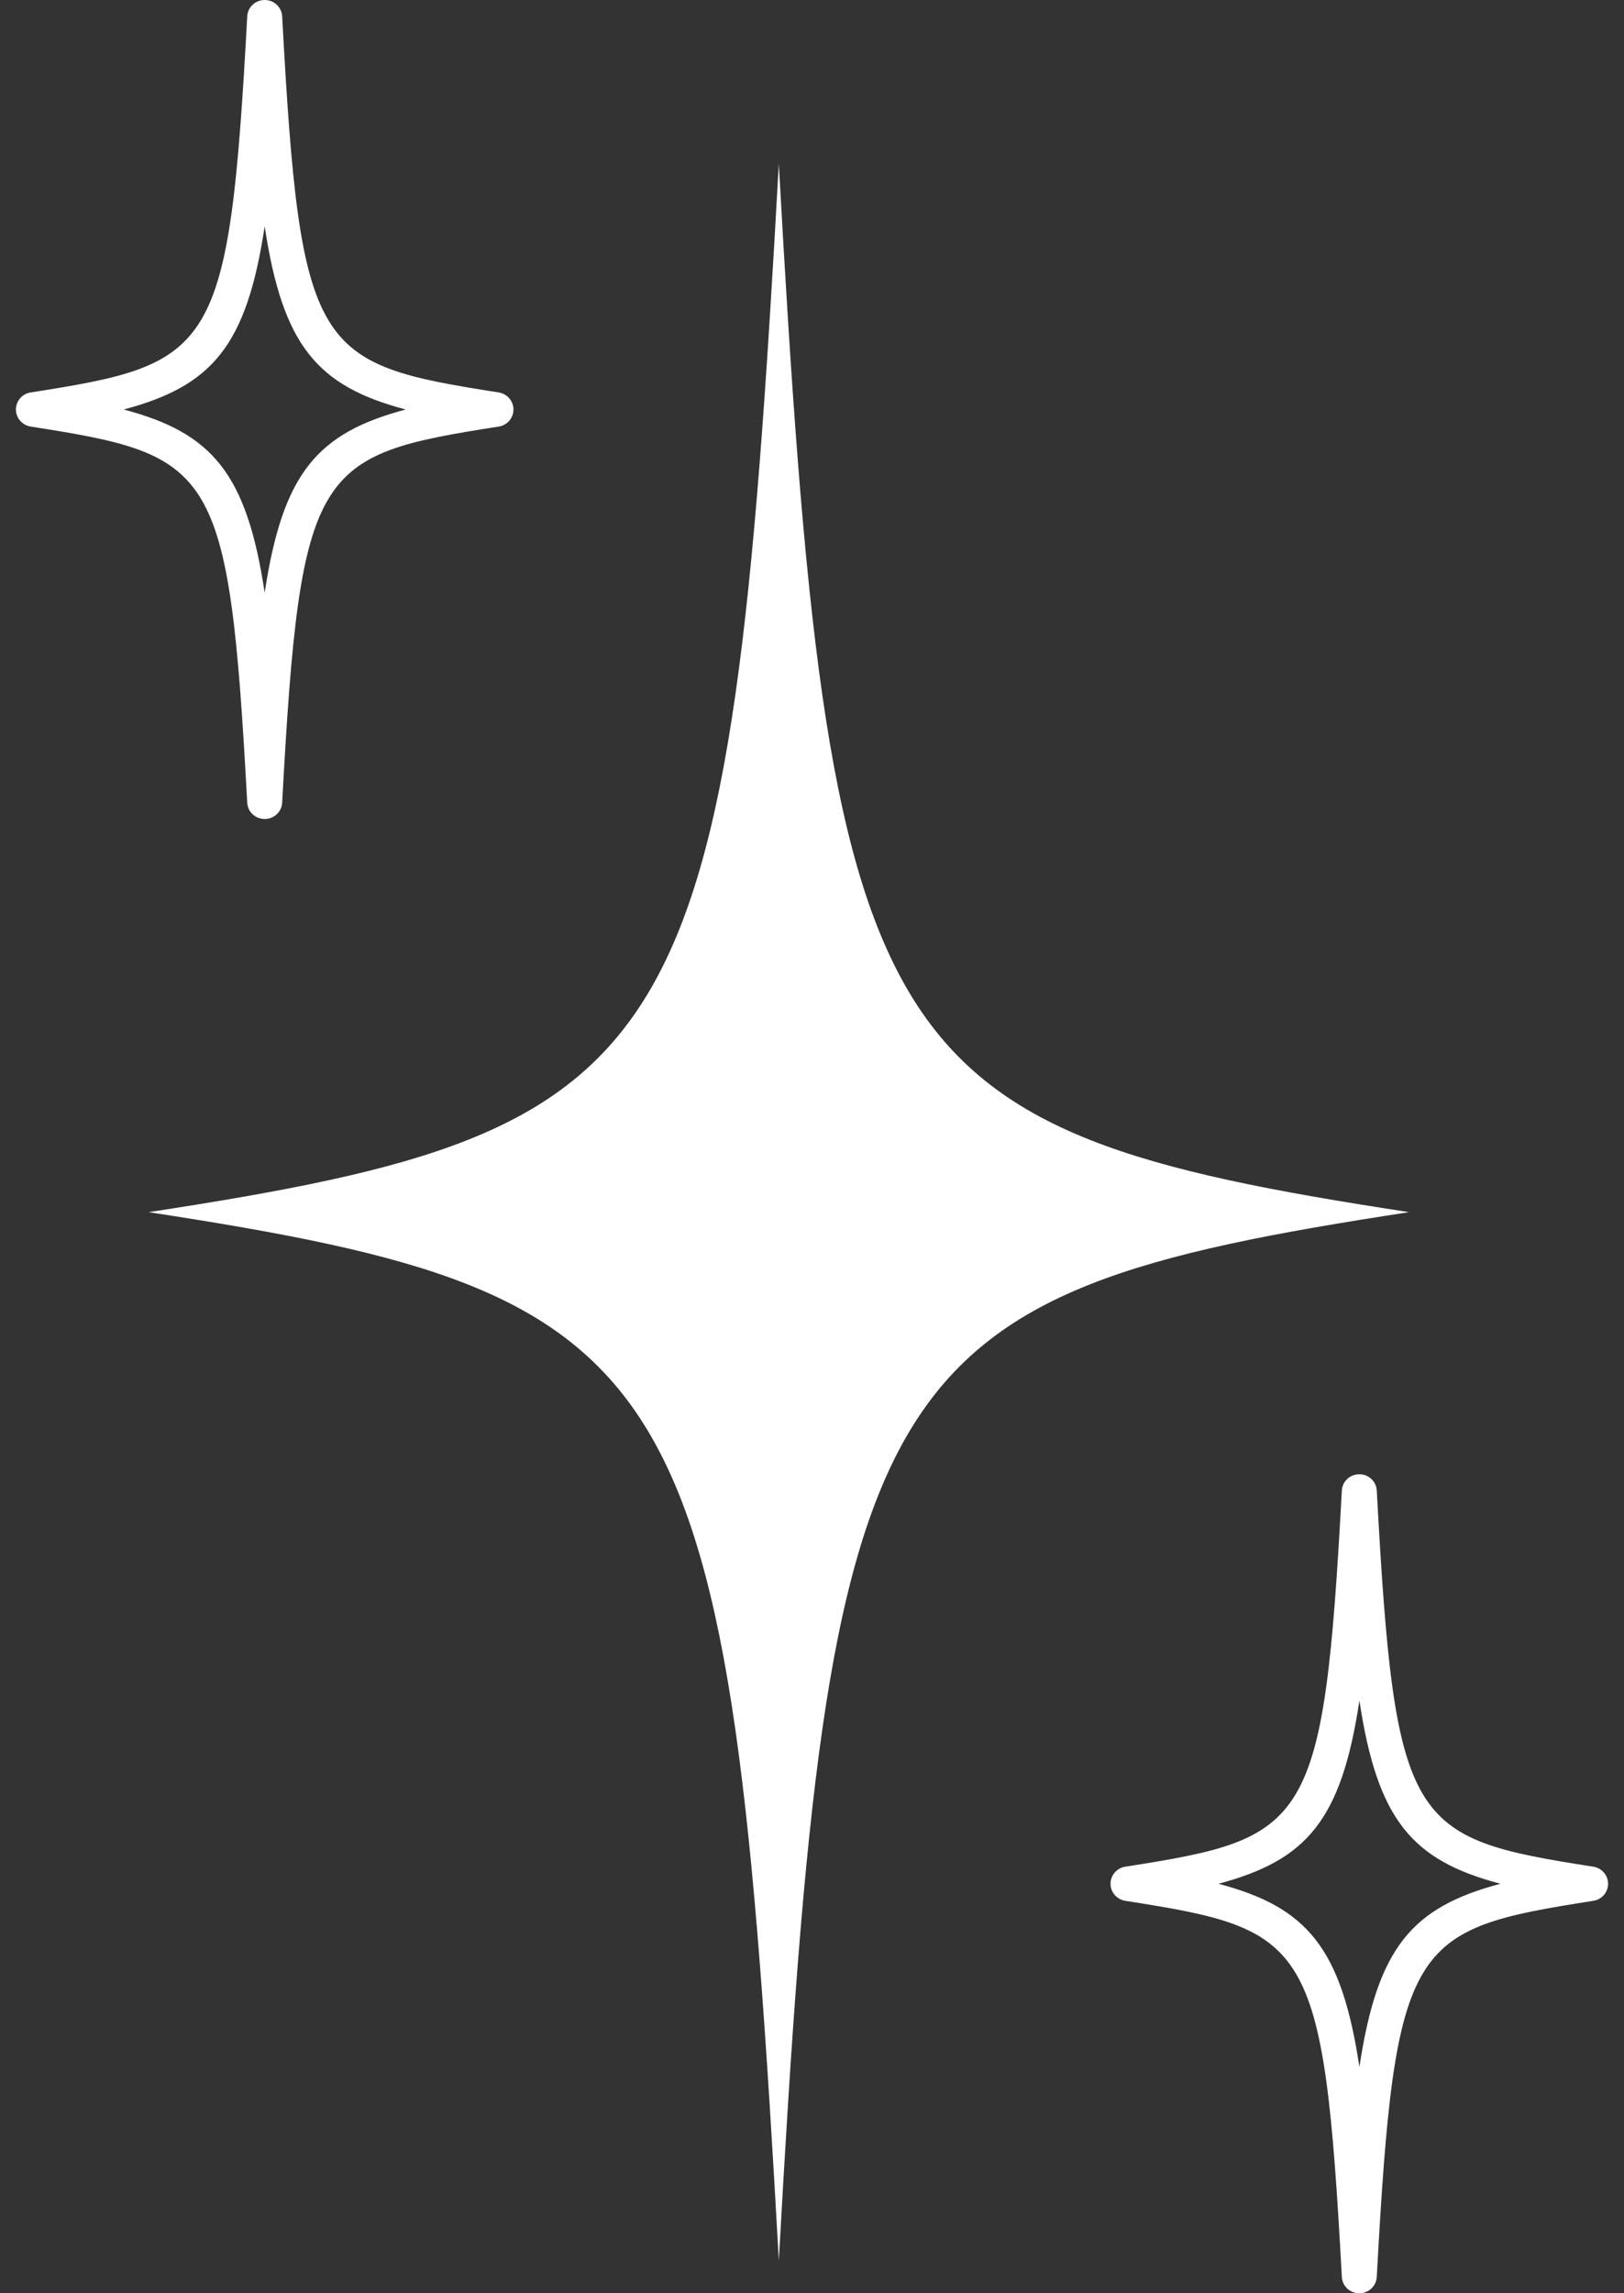 <svg width="51" height="72" viewBox="0 0 51 72" fill="none" xmlns="http://www.w3.org/2000/svg">
<rect x="0" y="0" width="51" height="72" fill="#333333" stroke="none"/>
<path d="M44.25 38.057C27.287 40.653 26.021 42.758 24.458 70.971C22.896 42.761 21.63 40.656 4.667 38.057C21.63 35.462 22.896 33.357 24.458 5.143C26.021 33.353 27.287 35.458 44.25 38.057Z" fill="white"/>
<path d="M42.688 72C42.395 72 42.153 71.775 42.139 71.486C41.564 60.899 41.114 60.581 35.34 59.679C35.073 59.636 34.875 59.411 34.875 59.143C34.875 58.875 35.073 58.647 35.34 58.607C41.11 57.705 41.564 57.386 42.139 46.8C42.153 46.51 42.395 46.286 42.688 46.286C42.98 46.286 43.222 46.51 43.236 46.8C43.811 57.386 44.261 57.705 50.035 58.607C50.302 58.65 50.5 58.875 50.5 59.143C50.5 59.411 50.302 59.639 50.035 59.679C44.265 60.581 43.811 60.899 43.236 71.486C43.222 71.775 42.98 72 42.688 72ZM38.264 59.143C41.041 59.878 42.124 61.142 42.691 64.894C43.258 61.142 44.338 59.882 47.119 59.143C44.342 58.408 43.258 57.144 42.691 53.392C42.124 57.144 41.044 58.404 38.264 59.143Z" fill="white"/>
<path d="M8.312 25.714C8.02 25.714 7.778 25.49 7.764 25.2C7.189 14.614 6.739 14.295 0.965 13.393C0.698 13.35 0.5 13.125 0.5 12.857C0.5 12.589 0.698 12.361 0.965 12.321C6.735 11.419 7.189 11.101 7.764 0.514C7.778 0.225 8.02 0 8.312 0C8.605 0 8.847 0.225 8.861 0.514C9.436 11.101 9.886 11.419 15.66 12.321C15.927 12.365 16.125 12.589 16.125 12.857C16.125 13.125 15.927 13.353 15.66 13.393C9.89 14.295 9.436 14.614 8.861 25.2C8.847 25.49 8.605 25.714 8.312 25.714ZM3.885 12.857C6.662 13.592 7.745 14.856 8.312 18.608C8.88 14.856 9.959 13.596 12.74 12.857C9.963 12.122 8.88 10.858 8.312 7.106C7.745 10.858 6.666 12.118 3.885 12.857Z" fill="white"/>
</svg>
